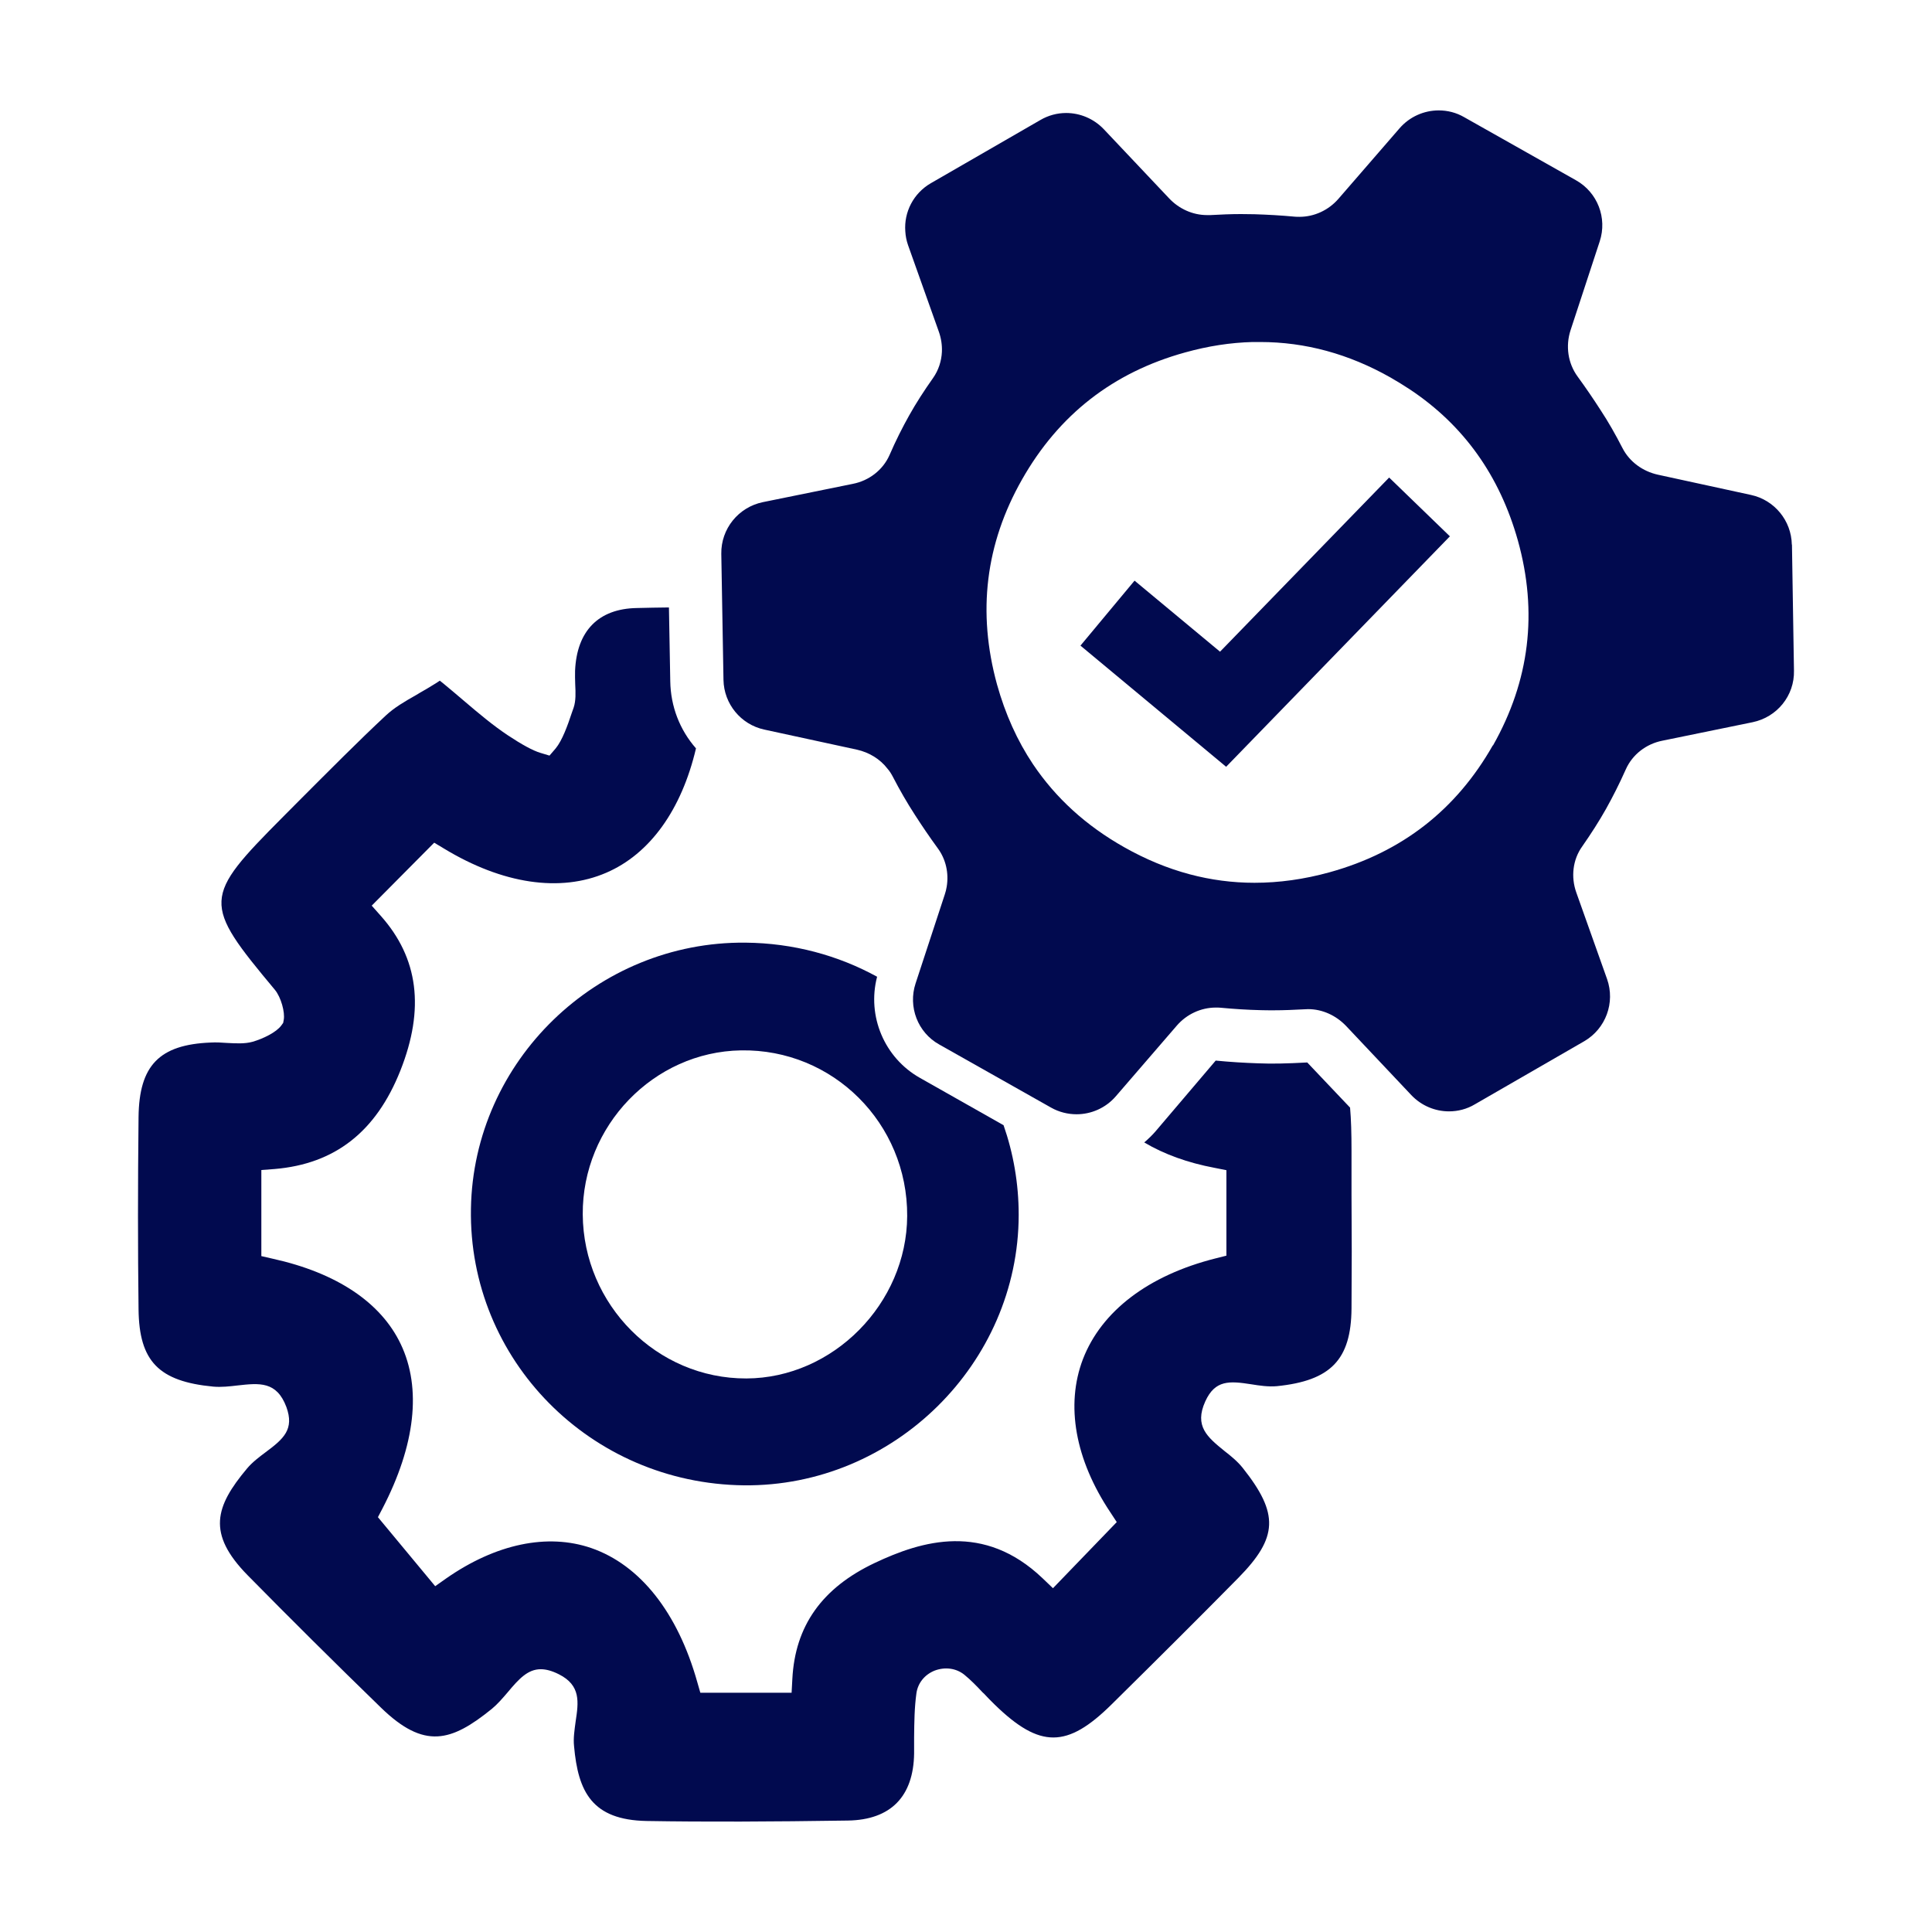 <svg xmlns="http://www.w3.org/2000/svg" width="70" height="70" viewBox="0 0 70 70" fill="none"><path d="M48.921 40.137L47.364 38.495C46.61 38.536 46.086 38.547 45.583 38.526C45.095 38.51 44.577 38.479 44.047 38.427L41.872 40.985C41.746 41.132 41.605 41.267 41.458 41.393C42.181 41.822 43.036 42.131 44.011 42.314L44.435 42.398V45.495L44.042 45.594C41.61 46.206 39.907 47.504 39.236 49.246C38.602 50.91 38.953 52.882 40.232 54.797L40.462 55.148L38.151 57.544L37.774 57.183C35.646 55.153 33.408 55.817 31.695 56.628C29.782 57.533 28.807 58.909 28.708 60.835L28.681 61.332H25.375L25.265 60.95C24.557 58.428 23.194 56.702 21.423 56.089C19.84 55.545 17.969 55.932 16.161 57.193L15.768 57.471L13.693 54.97L13.855 54.661C15.05 52.359 15.281 50.298 14.521 48.702C13.803 47.19 12.199 46.117 9.878 45.605L9.469 45.511V42.392L9.946 42.356C12.136 42.173 13.625 41.006 14.505 38.793C15.396 36.548 15.16 34.712 13.793 33.179L13.468 32.813L15.732 30.532L16.088 30.746C18.21 32.033 20.302 32.342 21.968 31.62C23.546 30.94 24.693 29.344 25.217 27.115C24.625 26.44 24.3 25.593 24.285 24.683L24.237 22.009C23.844 22.014 23.456 22.019 23.069 22.03C21.68 22.056 20.899 22.862 20.836 24.3C20.831 24.457 20.836 24.625 20.841 24.792C20.857 25.101 20.867 25.394 20.784 25.64L20.721 25.818C20.564 26.294 20.37 26.828 20.134 27.115L19.909 27.377L19.578 27.277C19.301 27.194 18.902 26.974 18.389 26.634C17.865 26.283 17.383 25.881 16.806 25.389C16.57 25.19 16.329 24.981 16.072 24.771L15.936 24.662L15.784 24.761C15.585 24.887 15.396 24.996 15.213 25.101L15.092 25.174C14.657 25.42 14.29 25.635 13.981 25.922C12.944 26.89 11.932 27.916 10.947 28.899L10.255 29.595C7.336 32.53 7.326 32.708 9.956 35.858C10.187 36.135 10.329 36.684 10.281 36.946L10.26 37.061L10.192 37.155C10.009 37.406 9.527 37.637 9.149 37.746C8.866 37.825 8.541 37.804 8.227 37.788C8.028 37.773 7.823 37.762 7.64 37.773C5.769 37.846 5.041 38.605 5.02 40.472C4.993 42.957 4.993 45.239 5.02 47.441C5.041 49.319 5.748 50.052 7.729 50.24C8.023 50.266 8.332 50.23 8.604 50.198C9.401 50.109 10.024 50.041 10.376 50.978C10.669 51.783 10.281 52.129 9.626 52.615C9.401 52.783 9.144 52.976 8.95 53.207C7.797 54.583 7.488 55.561 8.971 57.073C10.496 58.622 12.121 60.238 13.803 61.871C15.375 63.398 16.35 63.105 17.817 61.918C18.027 61.745 18.205 61.536 18.394 61.316C18.808 60.819 19.128 60.479 19.594 60.479C19.783 60.479 19.998 60.536 20.249 60.662C21.051 61.065 20.962 61.672 20.857 62.368C20.815 62.681 20.768 62.98 20.799 63.267C20.946 64.915 21.444 65.941 23.43 65.978C25.589 66.014 27.906 66.004 30.725 65.962C32.271 65.936 33.099 65.093 33.12 63.529V62.948C33.126 62.394 33.131 61.871 33.204 61.347C33.257 60.981 33.498 60.678 33.859 60.531C34.242 60.385 34.645 60.442 34.939 60.678C35.175 60.871 35.384 61.086 35.604 61.321L35.646 61.358C35.783 61.504 35.914 61.64 36.05 61.771C37.68 63.351 38.665 63.346 40.274 61.755C42.082 59.971 43.544 58.512 44.865 57.172C46.311 55.702 46.343 54.844 45.027 53.186C44.839 52.95 44.603 52.757 44.367 52.574C43.748 52.071 43.261 51.674 43.67 50.774C44.026 49.994 44.54 50.031 45.342 50.156C45.63 50.203 45.955 50.251 46.259 50.224C48.219 50.026 48.953 49.262 48.968 47.41C48.979 46.039 48.979 44.673 48.968 43.303V41.712C48.968 41.058 48.953 40.551 48.916 40.137H48.921Z" fill="#010A4F"></path><path d="M36.359 40.767L33.335 39.056C32.041 38.329 31.407 36.812 31.779 35.389C30.369 34.615 28.744 34.17 27.01 34.154C21.633 34.102 17.152 38.444 17.063 43.791C16.968 49.269 21.397 53.753 26.952 53.816C32.371 53.873 36.904 49.41 36.909 44.016C36.909 42.876 36.715 41.782 36.359 40.762V40.767ZM27.041 49.944C23.802 49.954 21.135 47.276 21.114 44.001C21.093 40.793 23.682 38.109 26.847 38.057C30.18 38 32.885 40.699 32.869 44.058C32.853 47.234 30.18 49.934 27.041 49.944Z" fill="#010A4F"></path><path d="M64.921 19.732C64.905 18.864 64.292 18.116 63.443 17.933L60.073 17.2C59.523 17.08 59.041 16.734 58.784 16.232C58.532 15.74 58.27 15.28 57.987 14.851C57.731 14.453 57.453 14.045 57.159 13.642C56.808 13.161 56.719 12.538 56.903 11.968L57.961 8.745C58.239 7.898 57.883 6.972 57.102 6.532L53.051 4.246C52.763 4.078 52.443 4 52.128 4C51.599 4 51.075 4.225 50.708 4.649L48.491 7.207C48.135 7.615 47.621 7.856 47.081 7.856C47.024 7.856 46.971 7.856 46.919 7.851C46.416 7.804 45.929 7.777 45.452 7.762C45.289 7.762 45.127 7.756 44.959 7.756C44.603 7.756 44.231 7.772 43.853 7.793C43.811 7.793 43.775 7.793 43.733 7.793C43.209 7.793 42.711 7.563 42.354 7.181L39.996 4.685C39.629 4.298 39.131 4.094 38.628 4.094C38.309 4.094 37.984 4.178 37.69 4.351L33.728 6.637C33.094 7.003 32.748 7.688 32.801 8.384C32.811 8.552 32.843 8.719 32.9 8.881L34.017 12.021C34.1 12.256 34.137 12.502 34.127 12.748C34.111 13.082 34.006 13.412 33.807 13.695C33.482 14.155 33.188 14.61 32.942 15.05C32.696 15.489 32.455 15.965 32.229 16.488C31.988 17.033 31.485 17.415 30.904 17.53L27.639 18.194C26.753 18.377 26.119 19.162 26.134 20.067L26.213 24.634C26.229 25.503 26.842 26.251 27.691 26.434L31.05 27.162C31.49 27.261 31.889 27.502 32.156 27.852C32.235 27.941 32.292 28.035 32.345 28.135C32.602 28.632 32.869 29.092 33.147 29.521C33.403 29.919 33.676 30.322 33.974 30.73C34.273 31.133 34.383 31.64 34.3 32.132C34.284 32.226 34.263 32.315 34.231 32.409L33.173 35.632C32.895 36.479 33.251 37.411 34.032 37.845L38.083 40.131C38.371 40.294 38.691 40.372 39.006 40.372C39.535 40.372 40.059 40.147 40.426 39.723L42.643 37.154C42.999 36.746 43.513 36.506 44.052 36.506C44.105 36.506 44.163 36.506 44.215 36.511C44.713 36.558 45.2 36.589 45.677 36.6C45.834 36.605 45.992 36.605 46.149 36.605C46.51 36.605 46.888 36.589 47.275 36.568C47.312 36.568 47.354 36.563 47.396 36.563C47.915 36.563 48.407 36.793 48.769 37.17L51.133 39.676C51.499 40.063 51.997 40.267 52.5 40.267C52.825 40.267 53.15 40.184 53.438 40.011L57.401 37.725C58.181 37.27 58.527 36.328 58.228 35.475L57.112 32.336C56.913 31.776 56.981 31.148 57.327 30.667C57.652 30.201 57.94 29.751 58.187 29.312C58.433 28.872 58.674 28.396 58.905 27.878C59.146 27.334 59.649 26.952 60.23 26.837L63.501 26.167C64.386 25.984 65.02 25.205 64.999 24.3L64.926 19.732H64.921ZM54.088 27.005C52.763 29.338 50.797 30.876 48.177 31.603C47.249 31.86 46.343 31.985 45.452 31.985C44.655 31.985 43.869 31.881 43.104 31.677C42.297 31.462 41.505 31.133 40.735 30.698C39.352 29.919 38.251 28.914 37.428 27.69C36.857 26.837 36.422 25.869 36.123 24.797C35.405 22.181 35.704 19.706 37.03 17.373C38.361 15.029 40.326 13.491 42.941 12.769C43.769 12.538 44.582 12.413 45.383 12.392C45.478 12.392 45.567 12.392 45.661 12.392C47.291 12.392 48.869 12.821 50.383 13.679C50.63 13.82 50.865 13.967 51.096 14.118C53.04 15.416 54.335 17.237 54.995 19.581C55.724 22.191 55.419 24.666 54.094 27.01L54.088 27.005Z" fill="#010A4F"></path><path d="M44.425 27.782L39.147 23.392L41.107 21.038L44.204 23.612L50.331 17.302L52.532 19.432L44.425 27.782Z" fill="#010A4F"></path></svg>